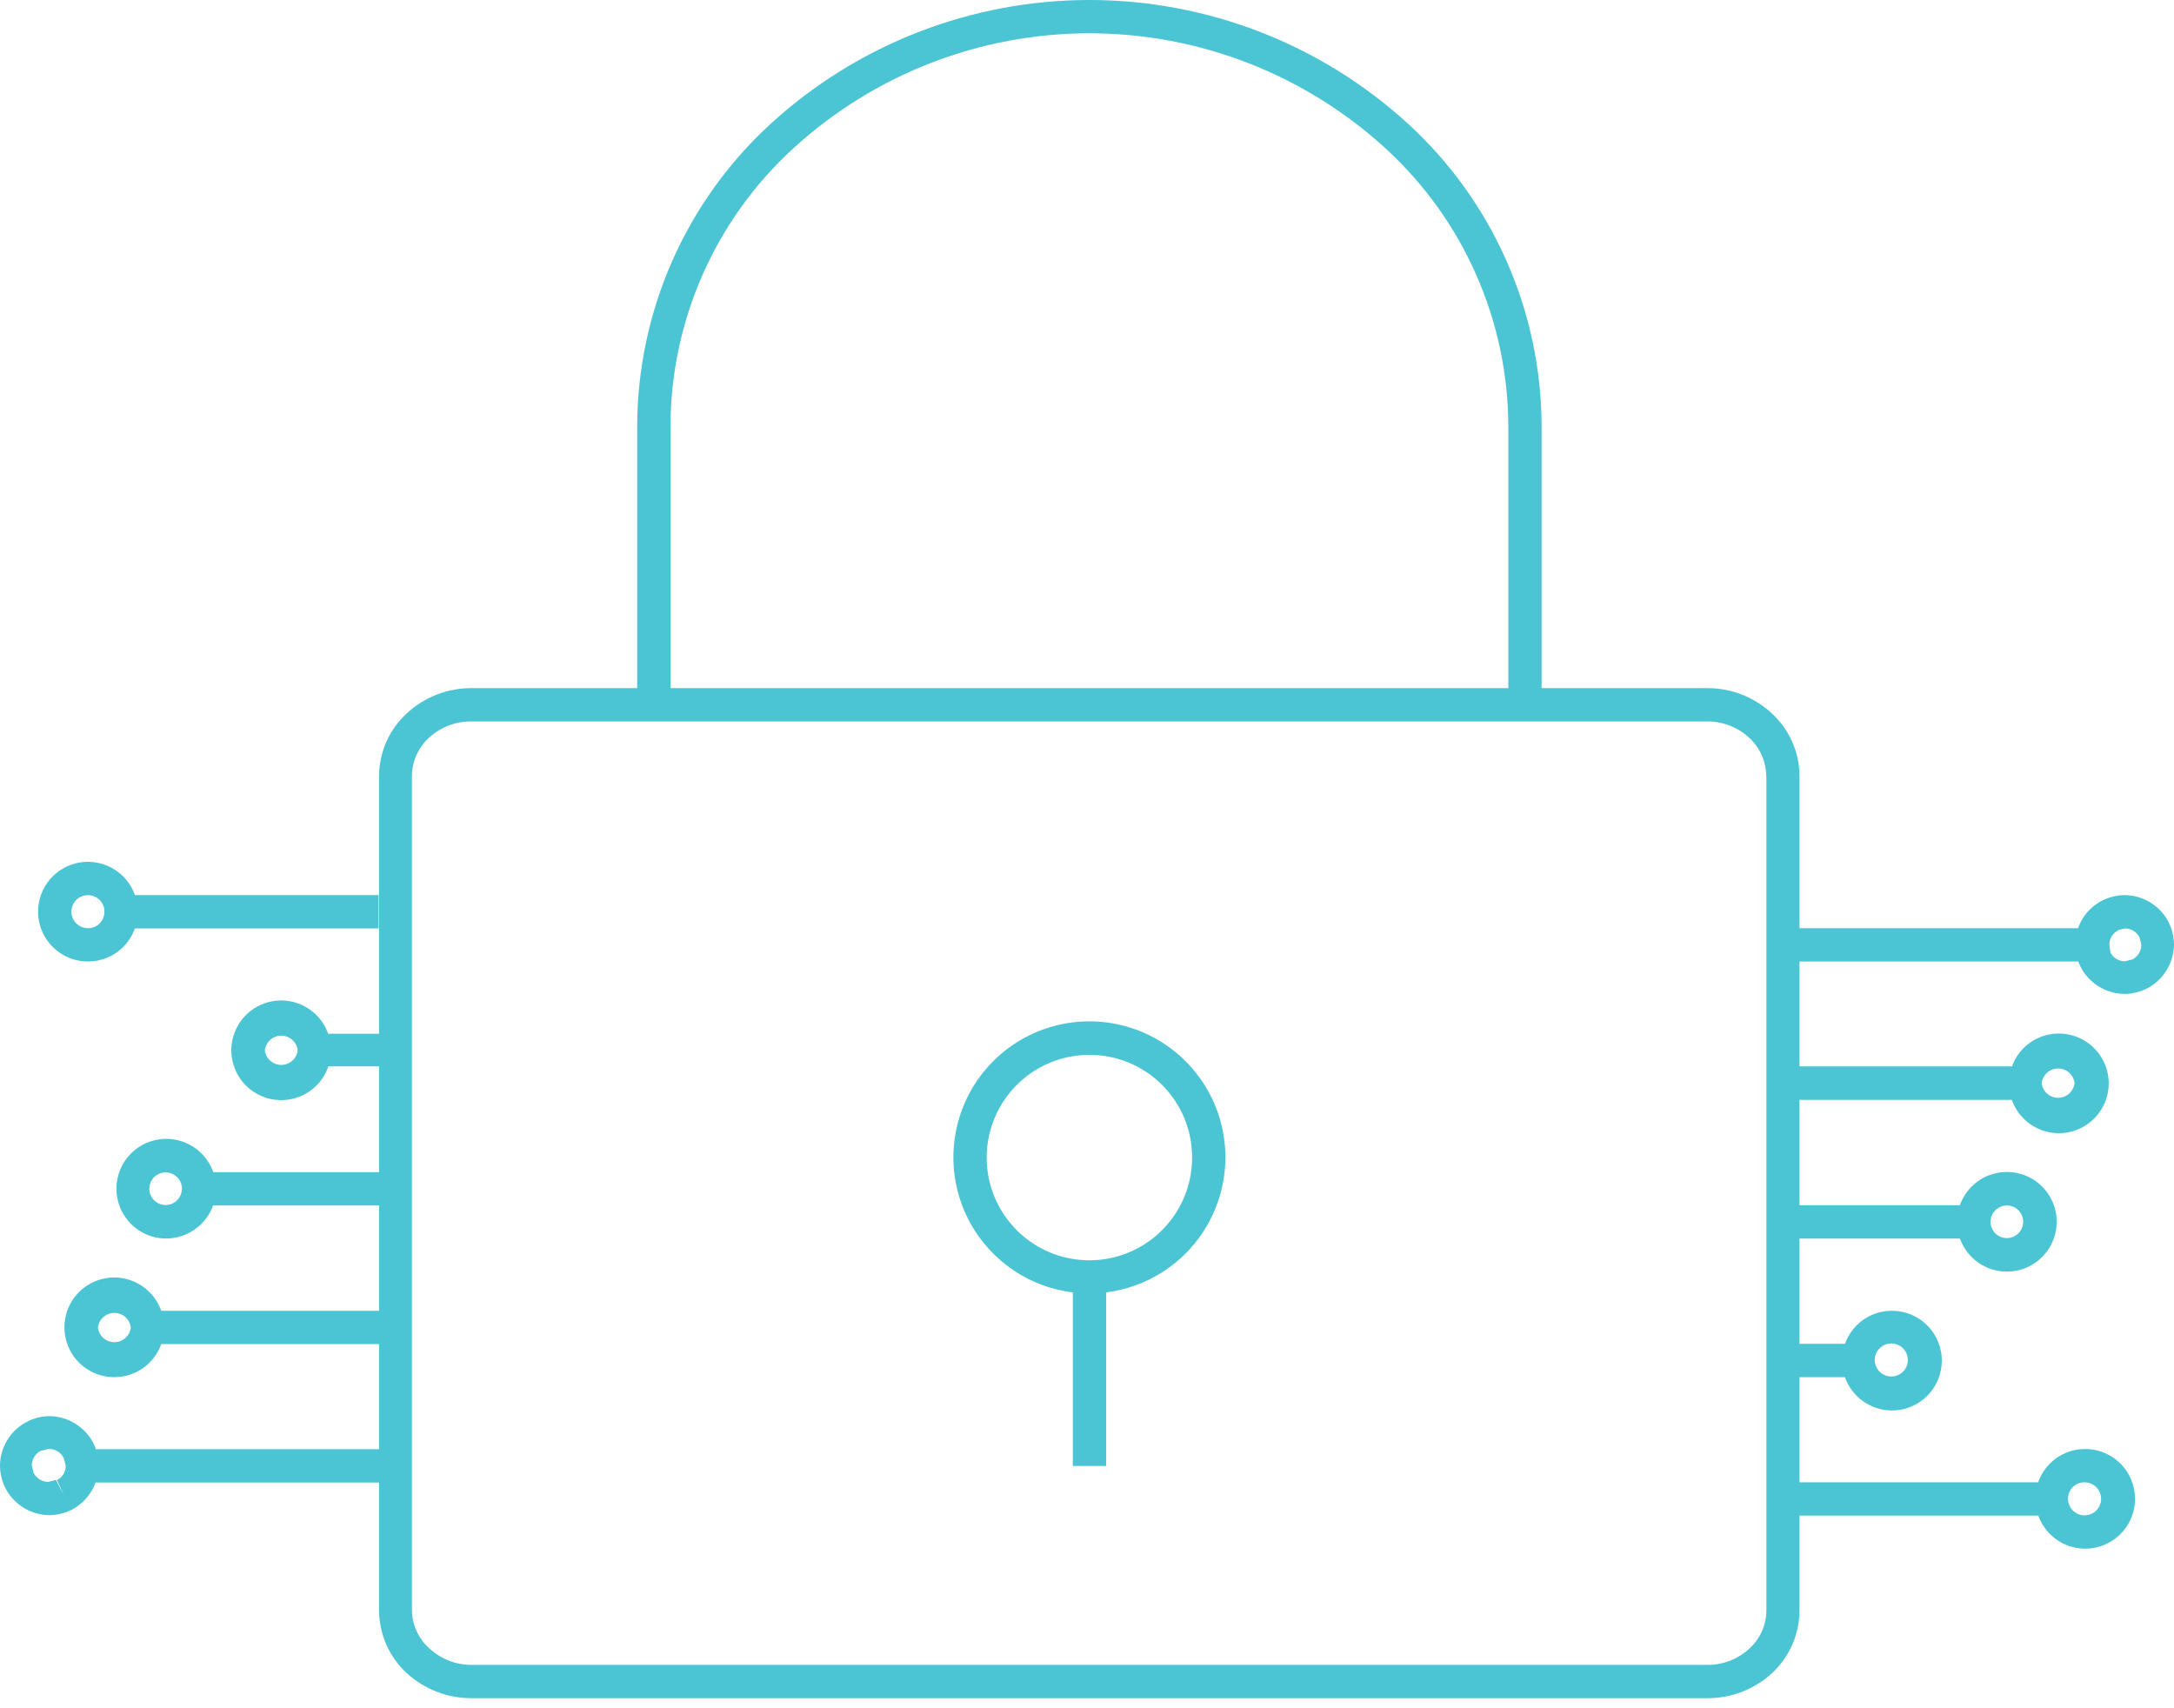 <?xml version="1.0" encoding="UTF-8" standalone="yes"?>
<svg width="70" height="55" viewBox="0 0 70 55" fill="none" xmlns="http://www.w3.org/2000/svg">
  <path d="M21.589 22.696V13.692C21.597 12.015 21.952 10.359 22.631 8.827C23.31 7.294 24.298 5.918 25.534 4.786C28.138 2.397 31.543 1.072 35.077 1.072C38.611 1.072 42.016 2.397 44.621 4.786C45.856 5.918 46.845 7.294 47.523 8.827C48.202 10.359 48.557 12.015 48.566 13.692V22.696H49.638V13.692C49.629 11.869 49.244 10.067 48.508 8.4C47.771 6.732 46.698 5.235 45.356 4.001C42.551 1.428 38.883 0 35.077 0C31.271 0 27.603 1.428 24.798 4.001C23.456 5.235 22.383 6.732 21.646 8.4C20.91 10.067 20.525 11.869 20.517 13.692V22.696H21.589ZM57.408 24.98H56.876V51.852C56.875 52.083 56.825 52.311 56.731 52.522C56.637 52.733 56.5 52.923 56.329 53.078C55.96 53.42 55.474 53.608 54.97 53.604H15.191C14.688 53.607 14.202 53.419 13.832 53.078C13.657 52.925 13.516 52.736 13.418 52.525C13.32 52.314 13.268 52.084 13.264 51.852V24.98C13.266 24.749 13.316 24.521 13.41 24.31C13.504 24.099 13.64 23.91 13.811 23.754C14.181 23.413 14.667 23.225 15.17 23.228H54.963C55.467 23.224 55.953 23.412 56.322 23.754C56.493 23.91 56.629 24.099 56.723 24.31C56.817 24.521 56.867 24.749 56.869 24.98H57.941C57.939 24.603 57.86 24.231 57.708 23.886C57.556 23.541 57.335 23.232 57.058 22.976C56.489 22.443 55.736 22.149 54.956 22.156H15.191C14.411 22.151 13.659 22.444 13.089 22.976C12.812 23.232 12.591 23.541 12.439 23.886C12.287 24.231 12.208 24.603 12.206 24.98V51.852C12.208 52.23 12.287 52.603 12.439 52.949C12.591 53.295 12.812 53.606 13.089 53.863C13.662 54.39 14.413 54.68 15.191 54.676H54.963C55.742 54.682 56.493 54.391 57.065 53.863C57.341 53.605 57.561 53.294 57.711 52.948C57.862 52.602 57.94 52.229 57.941 51.852V24.98H57.408ZM65.999 47.725H57.78V48.797H65.999V47.725ZM67.358 29.885H57.275V30.957H67.358V29.885ZM60.071 43.268H57.268V44.34H60.071V43.268ZM63.273 38.805H57.275V39.877H63.273V38.805ZM65.116 34.334H57.275V35.413H65.116V34.334ZM66.048 48.25H66.588C66.588 48.111 66.643 47.977 66.742 47.879C66.84 47.78 66.974 47.725 67.113 47.725C67.219 47.723 67.323 47.754 67.412 47.812C67.5 47.87 67.57 47.953 67.611 48.05C67.652 48.148 67.663 48.255 67.643 48.359C67.622 48.463 67.572 48.559 67.497 48.634C67.422 48.709 67.326 48.76 67.222 48.78C67.118 48.8 67.011 48.789 66.913 48.748C66.816 48.707 66.732 48.637 66.674 48.549C66.616 48.46 66.586 48.356 66.588 48.25H65.537C65.535 48.568 65.628 48.879 65.804 49.144C65.98 49.409 66.23 49.616 66.524 49.738C66.817 49.861 67.141 49.893 67.453 49.831C67.764 49.77 68.051 49.617 68.276 49.392C68.501 49.167 68.653 48.88 68.715 48.569C68.777 48.257 68.745 47.933 68.622 47.64C68.5 47.346 68.293 47.096 68.028 46.92C67.763 46.744 67.452 46.651 67.134 46.653C66.71 46.653 66.304 46.821 66.004 47.121C65.705 47.42 65.537 47.827 65.537 48.25H66.048ZM59.826 43.794H60.365C60.364 43.688 60.394 43.584 60.452 43.495C60.51 43.407 60.593 43.337 60.691 43.296C60.788 43.255 60.896 43.244 61 43.264C61.104 43.285 61.2 43.335 61.274 43.41C61.349 43.485 61.4 43.581 61.42 43.685C61.441 43.789 61.43 43.896 61.389 43.994C61.347 44.091 61.278 44.175 61.189 44.233C61.101 44.291 60.997 44.321 60.891 44.319C60.752 44.318 60.62 44.261 60.521 44.163C60.423 44.065 60.367 43.933 60.365 43.794H59.314C59.312 44.112 59.404 44.424 59.578 44.69C59.753 44.956 60.003 45.163 60.297 45.287C60.59 45.41 60.913 45.444 61.226 45.383C61.538 45.322 61.825 45.169 62.051 44.945C62.276 44.72 62.43 44.434 62.492 44.122C62.555 43.81 62.523 43.486 62.401 43.192C62.279 42.898 62.072 42.647 61.807 42.471C61.542 42.295 61.23 42.202 60.912 42.203C60.488 42.203 60.082 42.371 59.782 42.671C59.483 42.971 59.314 43.377 59.314 43.801L59.826 43.794ZM63.554 39.337H64.093C64.093 39.233 64.124 39.132 64.182 39.045C64.239 38.959 64.322 38.892 64.418 38.852C64.513 38.812 64.619 38.802 64.721 38.822C64.823 38.842 64.917 38.892 64.99 38.966C65.064 39.039 65.114 39.133 65.134 39.235C65.154 39.337 65.144 39.442 65.104 39.538C65.064 39.635 64.997 39.717 64.911 39.774C64.824 39.832 64.723 39.863 64.619 39.863C64.479 39.863 64.346 39.807 64.247 39.709C64.148 39.61 64.093 39.477 64.093 39.337H63.014C63.014 39.655 63.108 39.965 63.284 40.229C63.461 40.493 63.711 40.698 64.005 40.82C64.298 40.941 64.62 40.973 64.932 40.911C65.243 40.849 65.529 40.696 65.753 40.472C65.978 40.248 66.13 39.962 66.192 39.65C66.254 39.339 66.222 39.017 66.101 38.723C65.98 38.43 65.774 38.179 65.51 38.003C65.246 37.827 64.936 37.733 64.619 37.733C64.407 37.733 64.198 37.774 64.003 37.855C63.808 37.937 63.631 38.055 63.481 38.205C63.332 38.355 63.214 38.533 63.134 38.728C63.054 38.924 63.013 39.133 63.014 39.344L63.554 39.337ZM65.2 34.874H65.74C65.755 34.744 65.817 34.624 65.914 34.537C66.012 34.45 66.138 34.402 66.269 34.402C66.399 34.402 66.526 34.45 66.623 34.537C66.721 34.624 66.783 34.744 66.798 34.874C66.783 35.004 66.721 35.123 66.623 35.21C66.526 35.297 66.399 35.345 66.269 35.345C66.138 35.345 66.012 35.297 65.914 35.21C65.817 35.123 65.755 35.004 65.74 34.874H64.689C64.687 35.192 64.78 35.503 64.956 35.768C65.132 36.033 65.382 36.24 65.676 36.362C65.969 36.484 66.293 36.517 66.605 36.455C66.916 36.393 67.203 36.24 67.428 36.016C67.653 35.791 67.806 35.504 67.867 35.192C67.929 34.88 67.897 34.557 67.774 34.264C67.652 33.97 67.445 33.719 67.18 33.544C66.915 33.368 66.604 33.275 66.286 33.276C65.863 33.276 65.456 33.445 65.157 33.744C64.857 34.044 64.689 34.45 64.689 34.874H65.2ZM67.919 29.479L68.171 29.955L68.416 29.892C68.513 29.892 68.607 29.918 68.69 29.967C68.772 30.017 68.84 30.087 68.886 30.172L68.949 30.417C68.949 30.514 68.923 30.608 68.874 30.691C68.824 30.773 68.754 30.841 68.669 30.887L68.423 30.95C68.327 30.951 68.232 30.925 68.149 30.876C68.067 30.826 67.999 30.755 67.954 30.67L67.919 30.424C67.916 30.328 67.942 30.232 67.991 30.149C68.041 30.066 68.113 29.999 68.199 29.955L67.919 29.479L67.674 29.002C67.418 29.137 67.204 29.338 67.053 29.585C66.903 29.832 66.822 30.114 66.819 30.403C66.817 30.662 66.88 30.917 67.001 31.146C67.136 31.402 67.337 31.616 67.584 31.766C67.831 31.917 68.114 31.998 68.402 32.001C68.661 31.999 68.915 31.936 69.145 31.819C69.4 31.683 69.613 31.481 69.763 31.235C69.914 30.988 69.995 30.706 70 30.417C69.998 30.159 69.936 29.905 69.818 29.675C69.683 29.419 69.481 29.205 69.235 29.055C68.988 28.904 68.705 28.823 68.416 28.82C68.158 28.822 67.904 28.884 67.674 29.002L67.919 29.479ZM38.924 37.263H38.384C38.386 37.918 38.193 38.558 37.83 39.103C37.468 39.647 36.952 40.072 36.348 40.324C35.743 40.575 35.078 40.642 34.436 40.515C33.794 40.388 33.204 40.074 32.741 39.611C32.278 39.149 31.962 38.56 31.834 37.918C31.706 37.276 31.771 36.611 32.021 36.006C32.271 35.401 32.695 34.885 33.239 34.521C33.783 34.157 34.423 33.963 35.077 33.963C35.511 33.962 35.941 34.047 36.342 34.212C36.743 34.378 37.108 34.62 37.415 34.927C37.722 35.234 37.966 35.598 38.133 35.999C38.299 36.4 38.384 36.829 38.384 37.263H39.456C39.456 36.397 39.2 35.55 38.718 34.83C38.237 34.11 37.553 33.549 36.753 33.217C35.953 32.886 35.072 32.799 34.223 32.968C33.373 33.137 32.593 33.554 31.98 34.167C31.368 34.779 30.951 35.559 30.782 36.409C30.613 37.258 30.7 38.139 31.031 38.939C31.363 39.739 31.924 40.423 32.644 40.905C33.364 41.386 34.211 41.643 35.077 41.643C36.239 41.643 37.352 41.181 38.174 40.36C38.995 39.539 39.456 38.425 39.456 37.263H38.924ZM34.544 41.103V47.199H35.617V41.103H34.544ZM3.973 29.892H12.192V28.82H3.973V29.892ZM2.614 47.732H12.697V46.66H2.614V47.732ZM9.901 34.334H12.704V33.283H9.901V34.334ZM6.699 38.812H12.697V37.74H6.699V38.812ZM4.856 43.275H12.697V42.203H4.856V43.275ZM3.903 29.359H3.363C3.363 29.499 3.308 29.632 3.209 29.731C3.111 29.829 2.977 29.885 2.838 29.885C2.732 29.886 2.628 29.856 2.539 29.798C2.451 29.74 2.381 29.657 2.34 29.559C2.299 29.462 2.288 29.354 2.308 29.25C2.329 29.146 2.379 29.051 2.454 28.976C2.529 28.901 2.625 28.85 2.729 28.83C2.833 28.809 2.94 28.821 3.038 28.862C3.135 28.903 3.219 28.972 3.277 29.061C3.335 29.149 3.365 29.253 3.363 29.359H4.435C4.437 29.041 4.344 28.73 4.168 28.465C3.992 28.2 3.742 27.994 3.448 27.871C3.155 27.749 2.831 27.716 2.52 27.778C2.208 27.84 1.921 27.993 1.696 28.218C1.471 28.442 1.318 28.729 1.257 29.041C1.195 29.353 1.227 29.676 1.35 29.97C1.472 30.263 1.679 30.514 1.944 30.689C2.209 30.865 2.52 30.958 2.838 30.957C3.262 30.957 3.668 30.789 3.968 30.489C4.267 30.189 4.435 29.783 4.435 29.359H3.903ZM10.125 33.816H9.586C9.571 33.946 9.508 34.065 9.411 34.152C9.313 34.239 9.187 34.287 9.057 34.287C8.926 34.287 8.8 34.239 8.702 34.152C8.605 34.065 8.542 33.946 8.528 33.816C8.542 33.686 8.605 33.566 8.702 33.479C8.8 33.392 8.926 33.344 9.057 33.344C9.187 33.344 9.313 33.392 9.411 33.479C9.508 33.566 9.571 33.686 9.586 33.816H10.658C10.658 33.498 10.563 33.188 10.387 32.924C10.21 32.66 9.959 32.454 9.665 32.333C9.372 32.211 9.049 32.18 8.737 32.243C8.426 32.305 8.14 32.459 7.916 32.684C7.692 32.909 7.54 33.195 7.478 33.507C7.417 33.819 7.45 34.142 7.573 34.435C7.695 34.728 7.902 34.978 8.167 35.153C8.431 35.329 8.742 35.422 9.06 35.42C9.27 35.42 9.479 35.379 9.673 35.298C9.867 35.217 10.044 35.099 10.192 34.95C10.341 34.801 10.458 34.624 10.538 34.429C10.618 34.235 10.659 34.026 10.658 33.816H10.125ZM6.397 38.279H5.858C5.856 38.383 5.824 38.484 5.766 38.569C5.707 38.655 5.625 38.721 5.529 38.76C5.432 38.798 5.327 38.808 5.226 38.787C5.124 38.766 5.031 38.715 4.958 38.641C4.886 38.568 4.836 38.474 4.816 38.372C4.797 38.27 4.808 38.165 4.848 38.07C4.887 37.974 4.955 37.892 5.041 37.835C5.127 37.777 5.229 37.747 5.332 37.747C5.402 37.747 5.471 37.761 5.535 37.787C5.599 37.814 5.658 37.854 5.706 37.903C5.755 37.953 5.794 38.011 5.82 38.076C5.846 38.141 5.859 38.21 5.858 38.279H6.958C6.959 37.962 6.866 37.651 6.691 37.386C6.515 37.121 6.265 36.914 5.972 36.792C5.679 36.669 5.356 36.636 5.045 36.698C4.733 36.759 4.446 36.911 4.221 37.135C3.996 37.359 3.843 37.645 3.78 37.957C3.718 38.268 3.749 38.591 3.87 38.885C3.991 39.178 4.197 39.429 4.461 39.606C4.725 39.783 5.036 39.877 5.353 39.877C5.777 39.875 6.183 39.706 6.483 39.407C6.784 39.108 6.954 38.703 6.958 38.279H6.397ZM4.751 42.743H4.211C4.196 42.873 4.134 42.992 4.037 43.079C3.939 43.166 3.813 43.214 3.682 43.214C3.552 43.214 3.425 43.166 3.328 43.079C3.23 42.992 3.168 42.873 3.153 42.743C3.168 42.613 3.23 42.493 3.328 42.406C3.425 42.319 3.552 42.271 3.682 42.271C3.813 42.271 3.939 42.319 4.037 42.406C4.134 42.493 4.196 42.613 4.211 42.743H5.283C5.285 42.425 5.192 42.114 5.016 41.849C4.84 41.584 4.589 41.377 4.296 41.255C4.002 41.132 3.679 41.1 3.367 41.162C3.055 41.223 2.769 41.376 2.544 41.601C2.319 41.826 2.166 42.112 2.105 42.424C2.043 42.736 2.075 43.059 2.198 43.353C2.32 43.647 2.527 43.897 2.792 44.073C3.057 44.249 3.368 44.342 3.686 44.34C4.109 44.34 4.516 44.172 4.815 43.872C5.115 43.573 5.283 43.166 5.283 42.743H4.751ZM2.053 48.138L1.801 47.648L1.556 47.711C1.459 47.711 1.365 47.685 1.282 47.635C1.199 47.586 1.132 47.515 1.086 47.43L1.023 47.185C1.024 47.089 1.05 46.995 1.099 46.912C1.149 46.83 1.219 46.762 1.303 46.716L1.549 46.653C1.652 46.645 1.756 46.669 1.846 46.722C1.936 46.775 2.008 46.853 2.053 46.947L2.116 47.192C2.117 47.288 2.092 47.382 2.042 47.464C1.993 47.545 1.921 47.611 1.836 47.655L2.053 48.138L2.298 48.615C2.678 48.42 2.965 48.083 3.096 47.677C3.227 47.271 3.193 46.83 2.999 46.449C2.863 46.195 2.661 45.981 2.415 45.831C2.168 45.681 1.886 45.599 1.598 45.595C1.338 45.596 1.083 45.661 0.855 45.784C0.599 45.918 0.384 46.12 0.234 46.366C0.083 46.613 0.002 46.896 0 47.185C0.002 47.444 0.064 47.698 0.182 47.928C0.317 48.183 0.519 48.398 0.765 48.548C1.012 48.699 1.295 48.78 1.584 48.783C1.842 48.781 2.096 48.718 2.326 48.601L2.053 48.138Z" fill="#4BC4D4"/>
</svg>